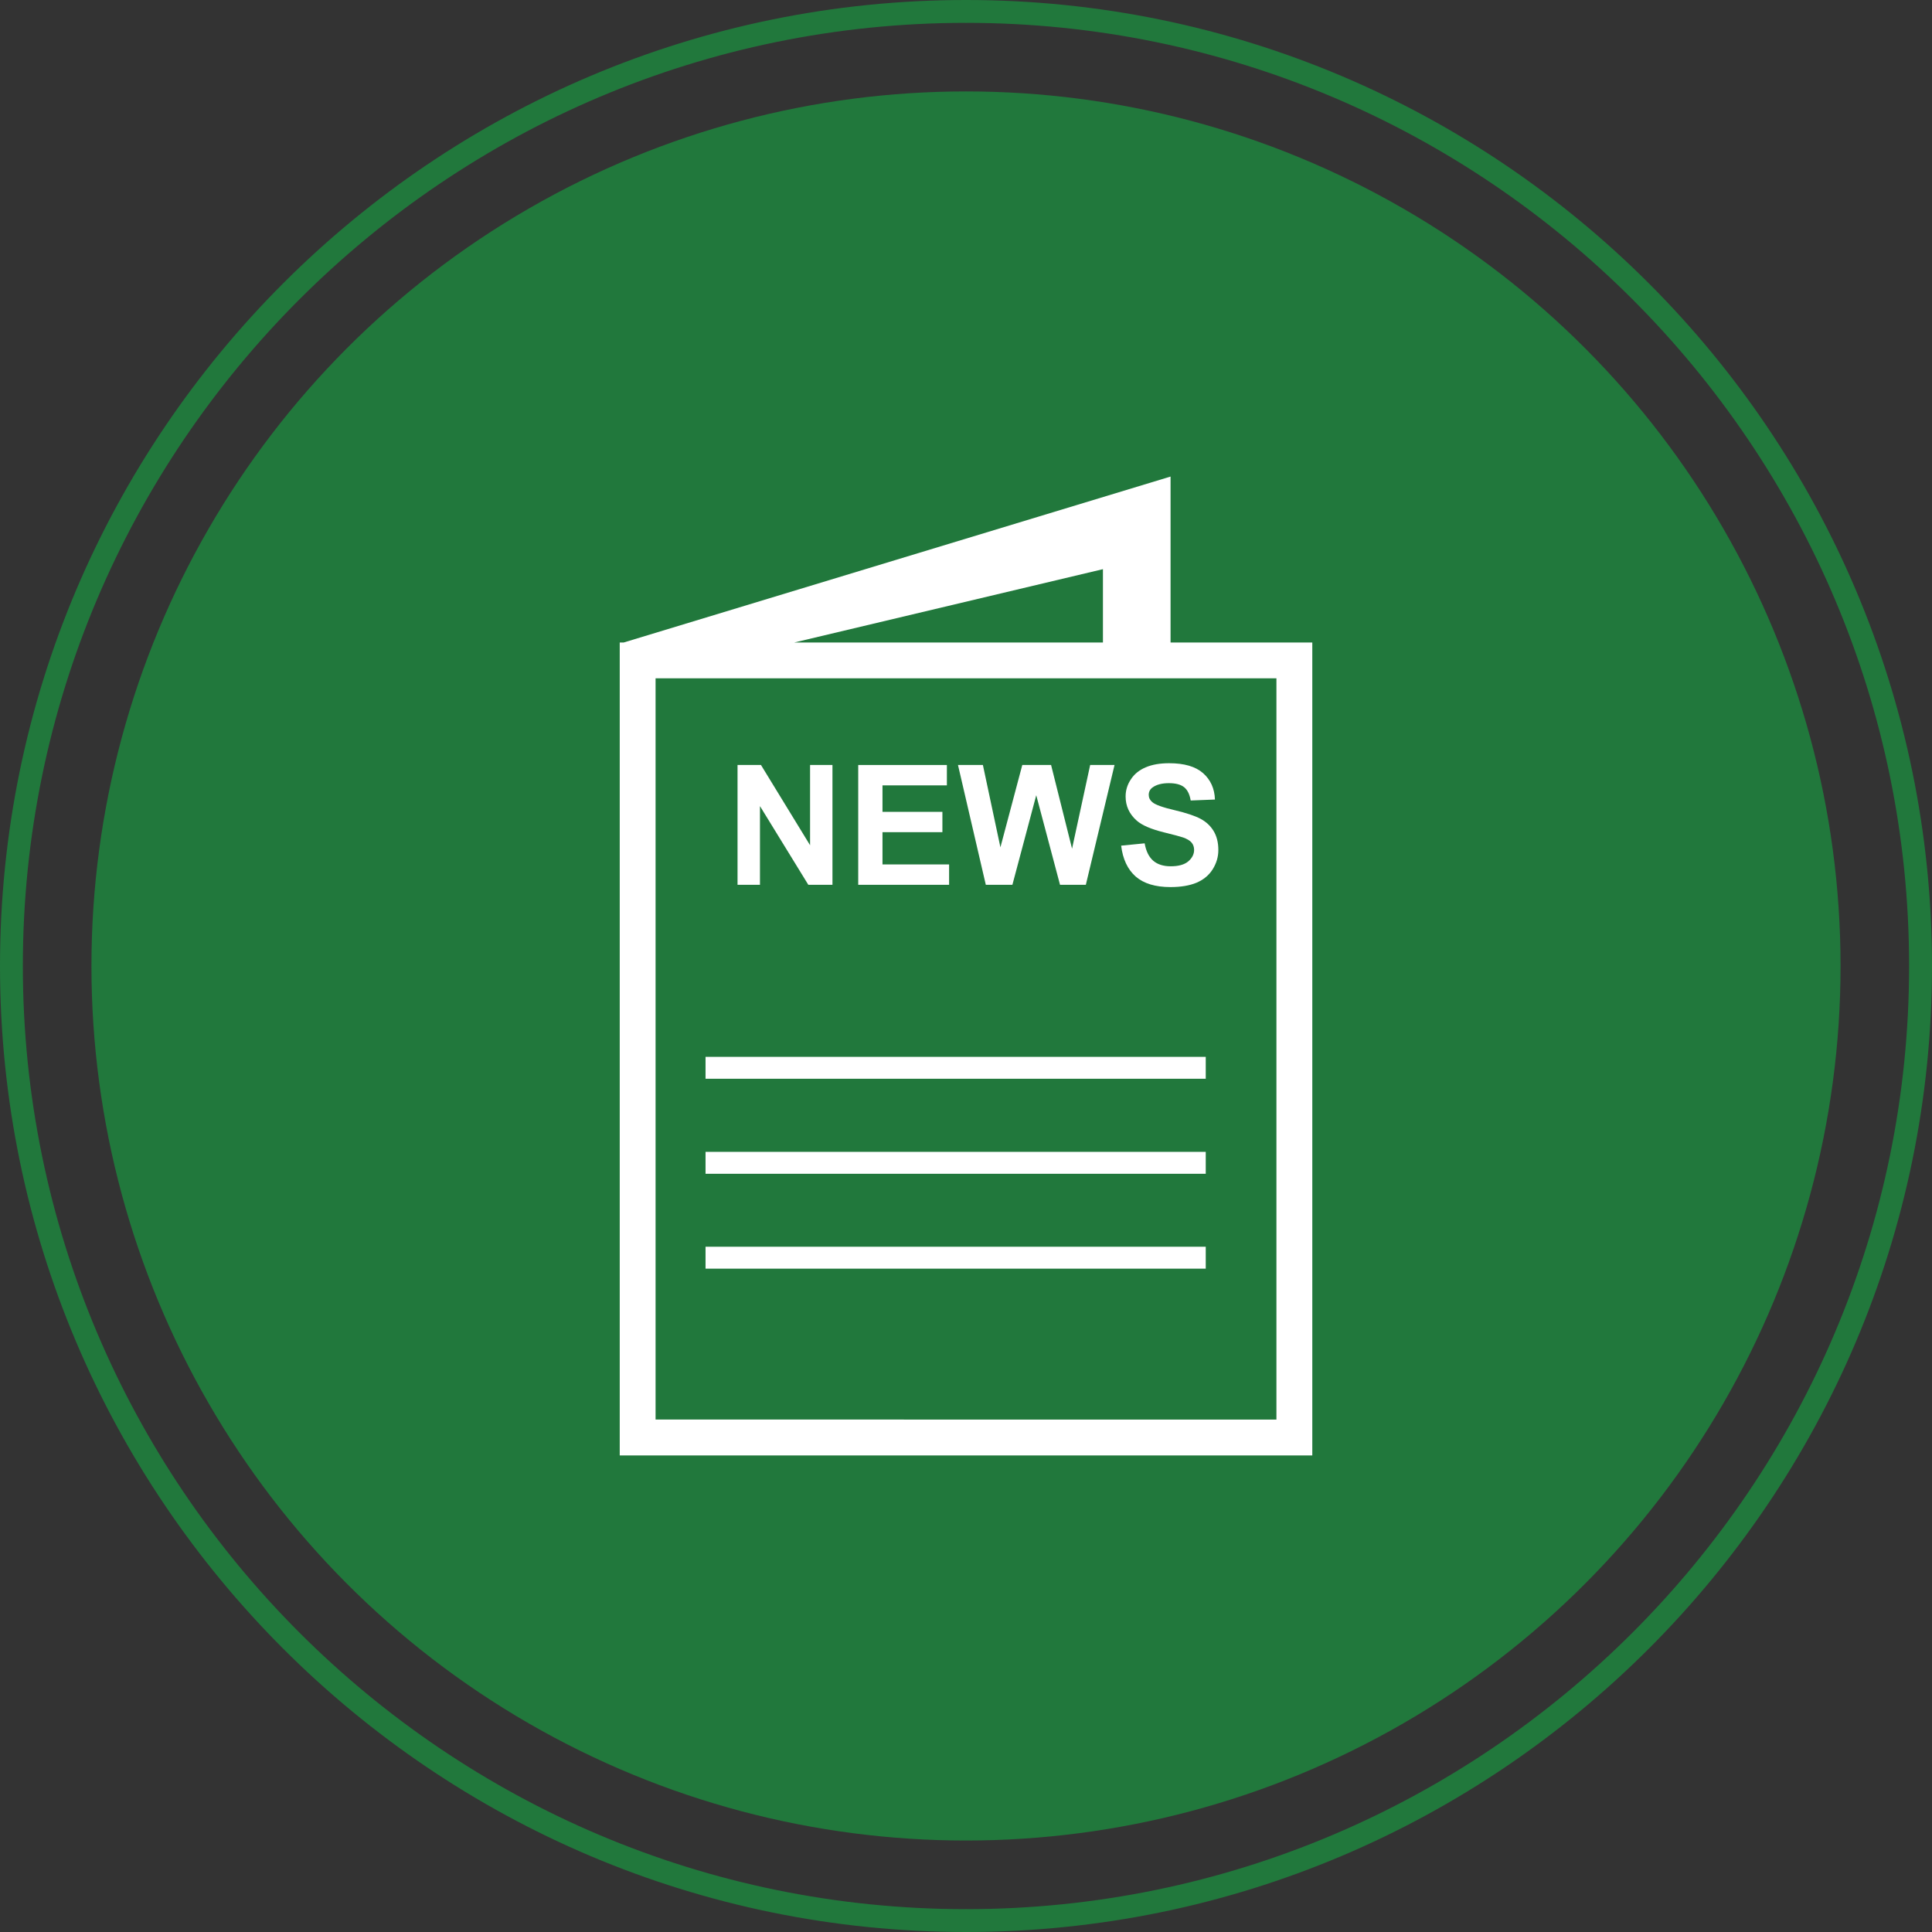 <!-- Generator: Adobe Illustrator 19.0.0, SVG Export Plug-In  -->
<svg version="1.1"
	 xmlns="http://www.w3.org/2000/svg" xmlns:xlink="http://www.w3.org/1999/xlink" xmlns:a="http://ns.adobe.com/AdobeSVGViewerExtensions/3.0/"
	 x="0px" y="0px" width="75px" height="75px" viewBox="0 0 75 75" style="enable-background:new 0 0 75 75;" xml:space="preserve">
<rect x="0" y="0" width="75" height="75" fill="#333333" stroke="none"/>
<style type="text/css">
	.st0{fill:#21783C;}
	.st1{fill:#FFFFFF;}
</style>
<defs>
</defs>
<g>
	<path class="st0" d="M37.5,0C16.822,0,0,16.822,0,37.5C0,58.178,16.822,75,37.5,75C58.178,75,75,58.178,75,37.5
		C75,16.822,58.178,0,37.5,0z M37.5,74.113c-20.189,0-36.613-16.426-36.613-36.613c0-20.189,16.425-36.613,36.613-36.613
		c20.187,0,36.611,16.424,36.611,36.613C74.111,57.687,57.687,74.113,37.5,74.113z"/>
	<circle class="st0" cx="37.5" cy="37.499" r="33.95"/>
</g>
<g id="_x34_0_1_">
	<polygon class="st1" points="28.631,34.348 28.631,29.697 29.541,29.697 31.447,32.812 31.447,29.697 32.316,29.697 32.316,34.348 
		31.379,34.348 29.502,31.293 29.502,34.348 28.631,34.348 	"/>
	<polygon class="st1" points="33.316,34.348 33.316,29.697 36.758,29.697 36.758,30.488 34.258,30.488 34.258,31.516 36.584,31.516 
		36.584,32.305 34.258,32.305 34.258,33.557 36.844,33.557 36.844,34.348 33.316,34.348 	"/>
	<polygon class="st1" points="38.269,34.348 37.189,29.697 38.156,29.697 38.836,32.893 39.685,29.697 40.803,29.697 41.617,32.945 
		42.32,29.697 43.266,29.697 42.152,34.348 41.15,34.348 40.227,30.871 39.301,34.348 38.269,34.348 	"/>
	<path class="st1" d="M43.523,32.828l0.912-0.09c0.055,0.307,0.166,0.531,0.334,0.676c0.166,0.143,0.395,0.215,0.676,0.215
		c0.303,0,0.529-0.062,0.682-0.189c0.15-0.129,0.228-0.277,0.228-0.449c0-0.109-0.033-0.203-0.096-0.281
		c-0.064-0.076-0.176-0.145-0.336-0.201c-0.109-0.037-0.359-0.104-0.746-0.199c-0.502-0.125-0.854-0.277-1.055-0.459
		c-0.285-0.254-0.426-0.566-0.426-0.932c0-0.236,0.066-0.459,0.203-0.662c0.131-0.205,0.324-0.363,0.576-0.469
		c0.252-0.109,0.557-0.16,0.912-0.16c0.584,0,1.021,0.127,1.314,0.383c0.293,0.258,0.449,0.6,0.463,1.027l-0.941,0.037
		c-0.041-0.24-0.125-0.412-0.256-0.517c-0.129-0.103-0.328-0.156-0.59-0.156c-0.269,0-0.482,0.055-0.637,0.168
		c-0.098,0.07-0.146,0.168-0.146,0.289c0,0.107,0.047,0.203,0.139,0.281c0.117,0.1,0.404,0.203,0.859,0.309
		c0.453,0.107,0.789,0.219,1.008,0.334c0.217,0.115,0.389,0.273,0.51,0.473c0.123,0.201,0.186,0.447,0.186,0.742
		c0,0.268-0.074,0.516-0.221,0.75c-0.146,0.232-0.357,0.404-0.629,0.52c-0.268,0.111-0.605,0.168-1.01,0.168
		c-0.586,0-1.035-0.137-1.35-0.41C43.773,33.748,43.586,33.35,43.523,32.828L43.523,32.828z"/>
	<path class="st1" d="M45.441,24.941V18.5l-21.227,6.441h-0.156V56.5h26.885V24.941H45.441z M25.449,26.332h24.102v28.775H25.449
		V26.332z M42.816,24.941H30.834l11.982-2.846V24.941z"/>
	<g>
		<rect x="27.389" y="41.027" class="st1" width="19.418" height="0.85"/>
		<rect x="27.389" y="44.715" class="st1" width="19.418" height="0.851"/>
		<rect x="27.389" y="48.398" class="st1" width="19.418" height="0.851"/>
	</g>
</g>
</svg>